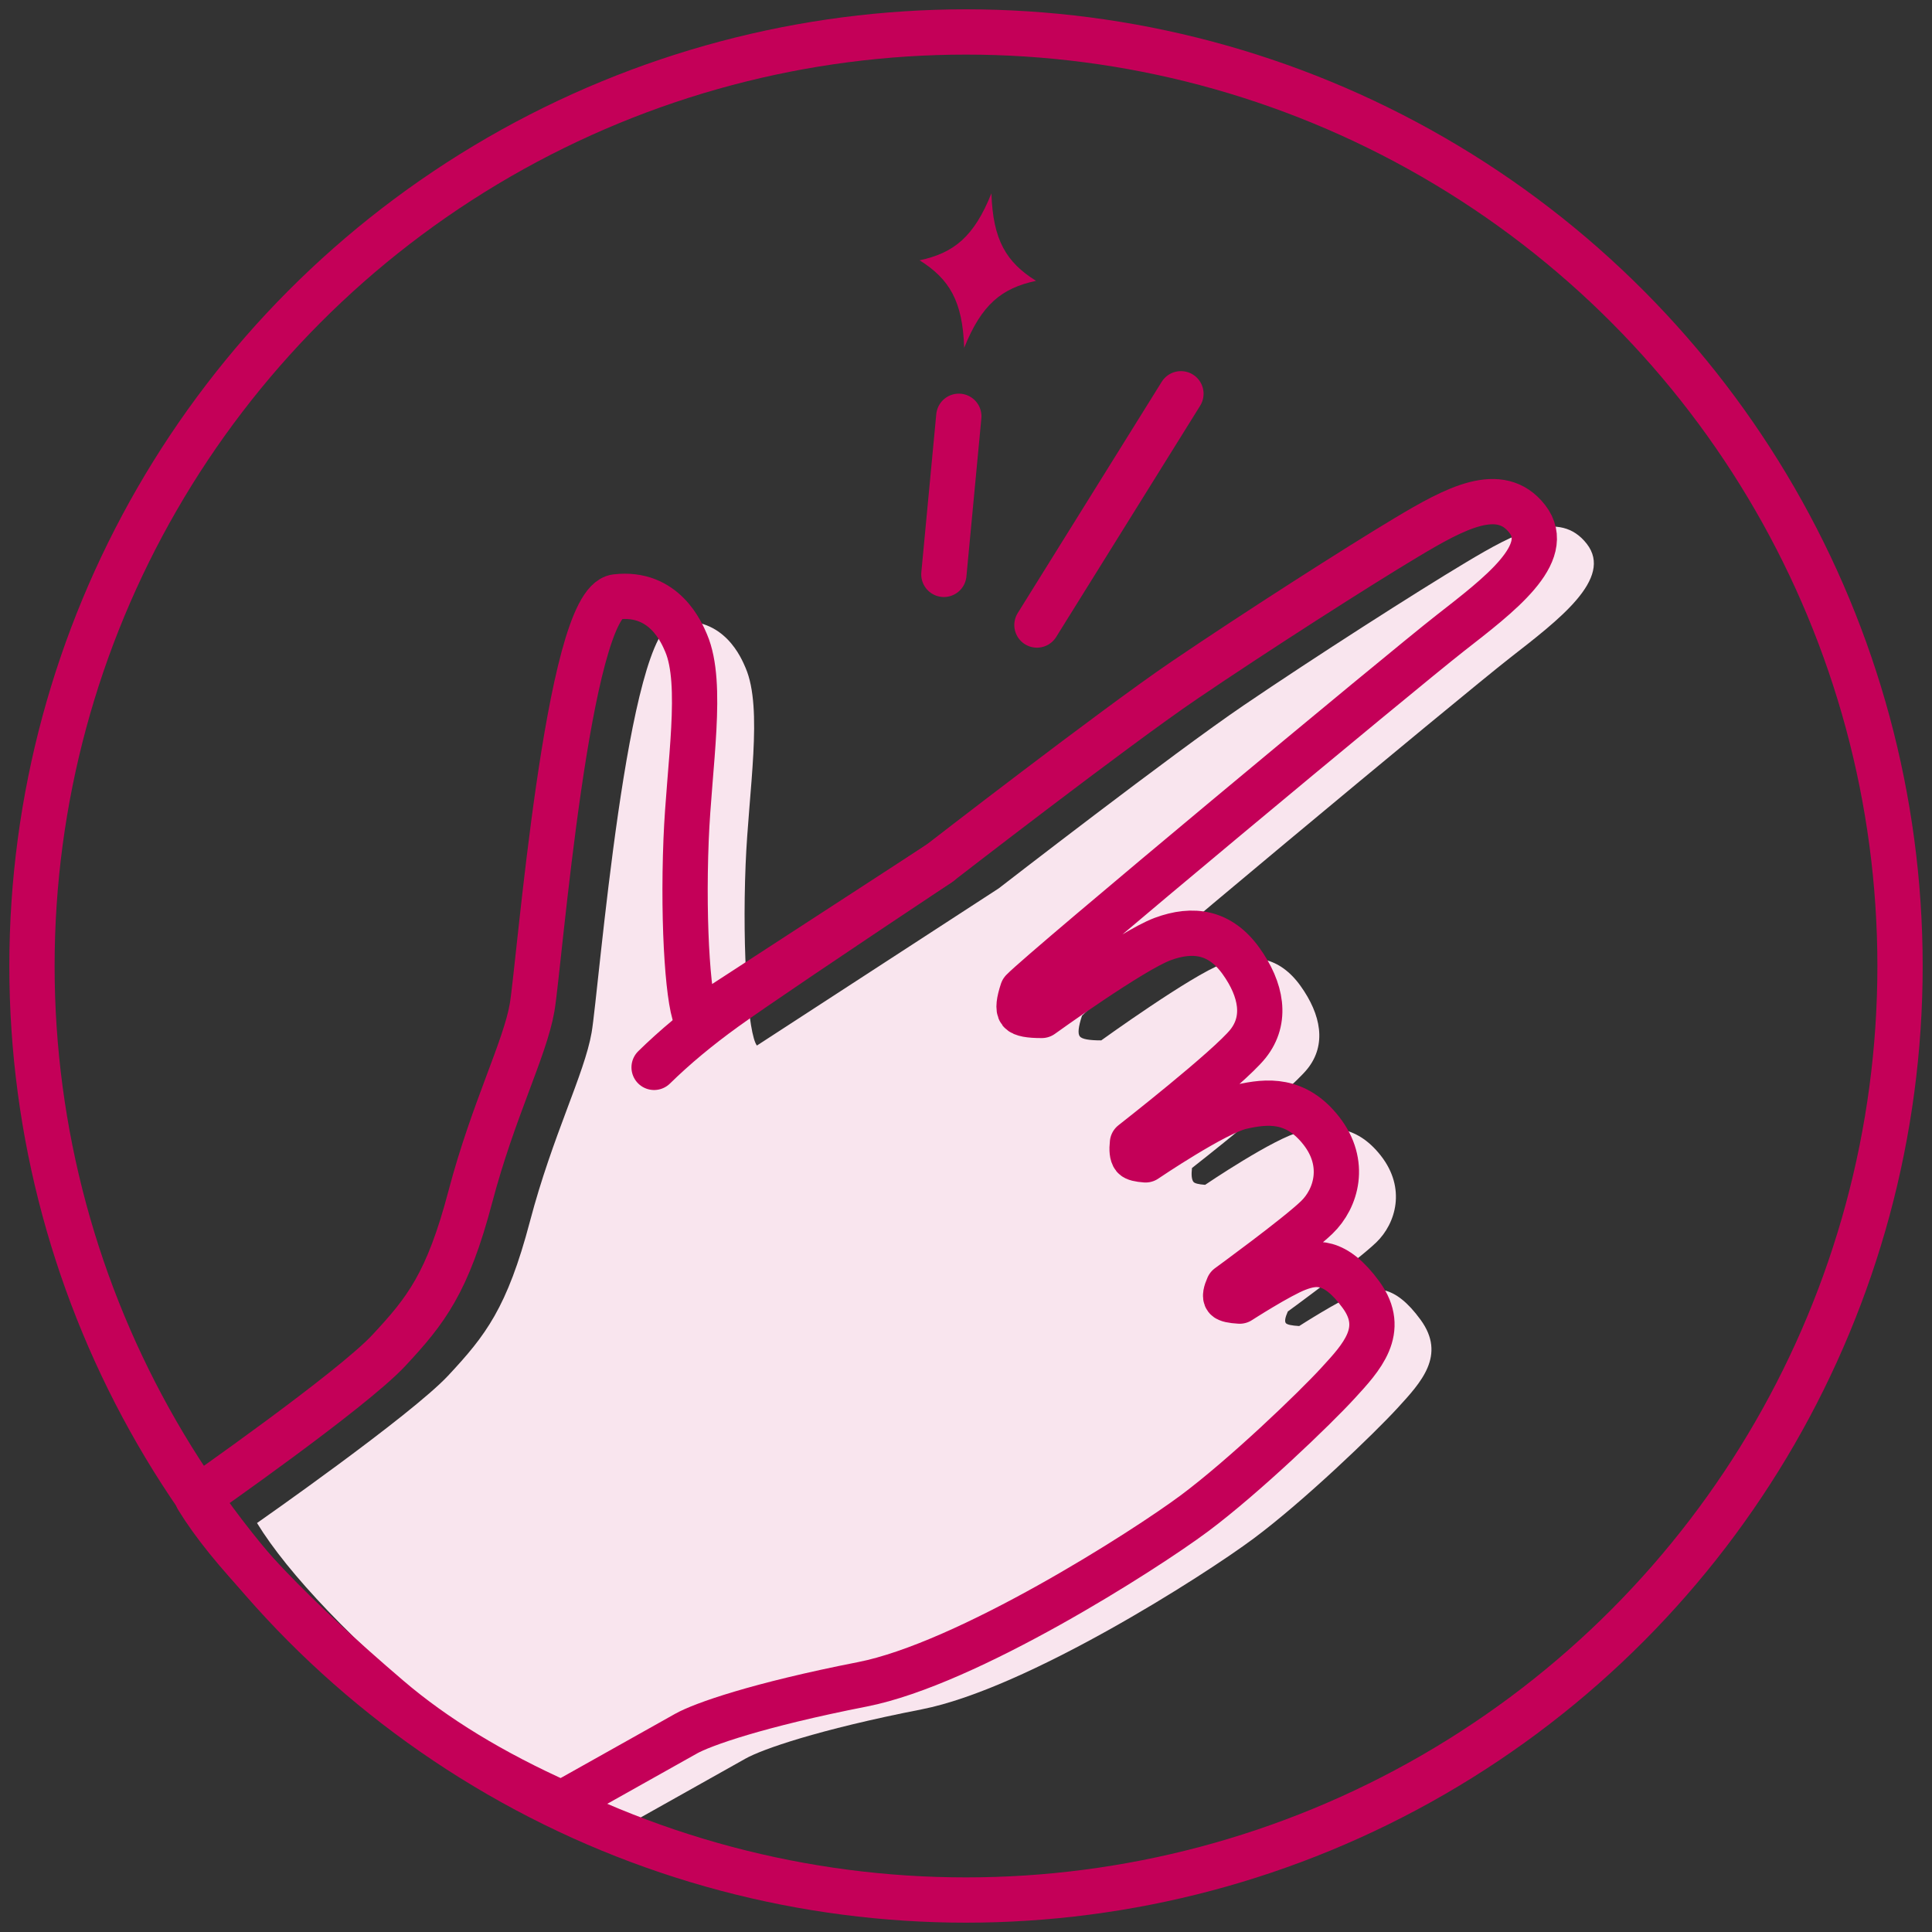 <svg xmlns:xlink="http://www.w3.org/1999/xlink" xmlns="http://www.w3.org/2000/svg" version="1.1" viewBox="0 0 64 64" height="64px" width="64px">
    <rect x="0" y="0" width="64" height="64" fill="#333333" stroke="none"/>
    <title>thumb-snap-rubine-64x64</title>
    <g fill-rule="evenodd" fill="none" stroke-width="1" stroke="none" id="Icons">
        <g transform="translate(-111, -1647)" id="illustrative-icons---64x64-2">
            <g transform="translate(111, 1618)" id="thumb-snap">
                <g transform="translate(0, 29)" id="Group">
                    <g transform="translate(-3.645, 3.813)" id="Hand-1">
                        <path transform="translate(35.428, 32.071) rotate(52) translate(-35.428, -32.071)" fill="#F9E5EE" id="Stroke-3" d="M32.582,59.376 C32.582,59.376 32.914,53.168 32.632,51.378 C32.349,49.588 32.066,48.458 30.276,46.102 C28.486,43.747 27.54,41.673 26.602,40.638 C25.664,39.603 16.752,31.456 17.595,30.069 C18.438,28.681 19.895,29.096 20.226,29.183 C21.653,29.559 23.485,31.604 25.356,33.191 C27.62,35.111 29.852,36.589 30.313,36.589 L31.142,27.071 C31.142,27.071 31.171,19.769 31.36,16.942 C31.548,14.116 31.925,10.112 32.161,8.228 C32.396,6.343 32.679,4.694 34.139,4.694 C35.6,4.694 35.552,7.003 35.552,9.028 C35.552,11.054 36.023,26.506 36.165,27.495 C36.378,27.814 36.542,27.974 36.659,27.974 C36.773,27.974 36.953,27.814 37.201,27.495 C37.201,27.495 37.342,23.82 37.672,22.784 C38.002,21.748 38.661,21.135 39.839,21.182 C41.017,21.23 41.912,21.7 42.148,22.689 C42.383,23.679 42.383,27.73 42.383,27.73 C42.549,27.893 42.68,27.974 42.775,27.974 C42.837,27.974 42.942,27.893 43.09,27.73 C43.09,27.73 43.278,24.951 43.655,24.15 C44.032,23.349 44.55,22.548 45.916,22.548 C47.282,22.548 47.989,23.538 48.083,24.433 C48.177,25.328 48.083,28.154 48.083,28.154 C48.185,28.347 48.273,28.443 48.345,28.443 C48.409,28.443 48.525,28.347 48.695,28.154 C48.695,28.154 48.837,26.6 49.025,25.987 C49.213,25.375 49.543,24.809 51.004,24.857 C52.464,24.904 52.652,26.129 52.841,27.259 C53.03,28.39 53.359,31.593 53.312,33.666 C53.265,35.739 52.605,42.663 51.004,45.82 C49.402,48.976 48.79,50.813 48.695,51.425 C48.601,52.038 47.981,56.096 47.981,56.096 C45.76,57.273 43.666,58.062 41.697,58.461 C37.586,59.296 34.548,59.601 32.582,59.376 Z"></path>
                        <path transform="translate(33.456, 31.244) rotate(52) translate(-33.456, -31.244)" stroke-linejoin="round" stroke-width="1.5" stroke="#C40058" id="Stroke-3" d="M30.61,58.549 C30.61,58.549 30.943,52.341 30.66,50.552 C30.377,48.761 30.095,47.631 28.305,45.276 C26.515,42.92 25.568,40.846 24.63,39.811 C23.692,38.776 14.78,30.63 15.623,29.242 C16.467,27.855 17.923,28.269 18.255,28.356 C19.681,28.732 21.513,30.777 23.385,32.364 C25.649,34.284 27.88,35.762 28.342,35.762 L29.171,26.244 C29.171,26.244 29.2,18.942 29.388,16.116 C29.577,13.289 29.954,9.285 30.189,7.401 C30.424,5.516 30.707,3.868 32.168,3.868 C33.628,3.868 33.581,6.176 33.581,8.201 C33.581,10.227 34.052,25.679 34.193,26.668 C34.406,26.987 34.571,27.147 34.687,27.147 C34.801,27.147 34.982,26.987 35.23,26.668 C35.23,26.668 35.371,22.993 35.701,21.957 C36.03,20.921 36.69,20.308 37.868,20.355 C39.045,20.403 39.94,20.874 40.176,21.863 C40.411,22.852 40.411,26.903 40.411,26.903 C40.578,27.066 40.709,27.147 40.804,27.147 C40.866,27.147 40.97,27.066 41.118,26.903 C41.118,26.903 41.306,24.124 41.683,23.323 C42.06,22.523 42.578,21.722 43.945,21.722 C45.311,21.722 46.017,22.711 46.111,23.606 C46.206,24.501 46.111,27.327 46.111,27.327 C46.214,27.52 46.301,27.616 46.373,27.616 C46.437,27.616 46.554,27.52 46.724,27.327 C46.724,27.327 46.865,25.773 47.053,25.16 C47.242,24.548 47.572,23.982 49.032,24.03 C50.493,24.077 50.681,25.302 50.869,26.432 C51.058,27.563 51.387,30.766 51.341,32.839 C51.293,34.912 50.634,41.837 49.032,44.993 C47.431,48.149 46.818,49.986 46.724,50.599 C46.63,51.211 46.009,55.269 46.009,55.269 C43.789,56.446 41.694,57.235 39.726,57.634 C35.615,58.469 32.576,58.774 30.61,58.549 Z"></path>
                        <path fill="#FFFFFF" id="Fill-21" d="M25.616,35.829 L25.729,26.431 L25.616,35.829 Z"></path>
                        <path stroke-linecap="round" stroke-width="1.5" stroke="#C40058" id="Stroke-22" d="M25.313,31.545 C25.993,30.878 26.78,30.223 27.674,29.579 C28.568,28.935 30.929,27.339 34.758,24.789"></path>
                    </g>
                    <line stroke-linecap="round" stroke-width="1.5" stroke="#C40058" id="Path-5" y2="13.79" x2="31.762" y1="19.027" x1="31.267"></line>
                    <path transform="translate(32.391, 8.963) rotate(10) translate(-32.391, -8.963)" fill="#C40058" id="Fill-2" d="M32.391,6.365 C32.074,7.878 31.513,8.527 30.432,8.963 C31.513,9.4 32.074,10.049 32.391,11.562 C32.708,10.049 33.269,9.4 34.35,8.963 C33.269,8.527 32.708,7.878 32.391,6.365"></path>
                    <line stroke-linecap="round" stroke-width="1.5" stroke="#C40058" id="Path-5" y2="13.044" x2="39.12" y1="20.705" x1="34.35"></line>
                    <circle r="30.941" cy="32" cx="32" stroke-width="1.5" stroke="#C40058" id="Oval"></circle>
                </g>
            </g>
        </g>
    </g>
</svg>